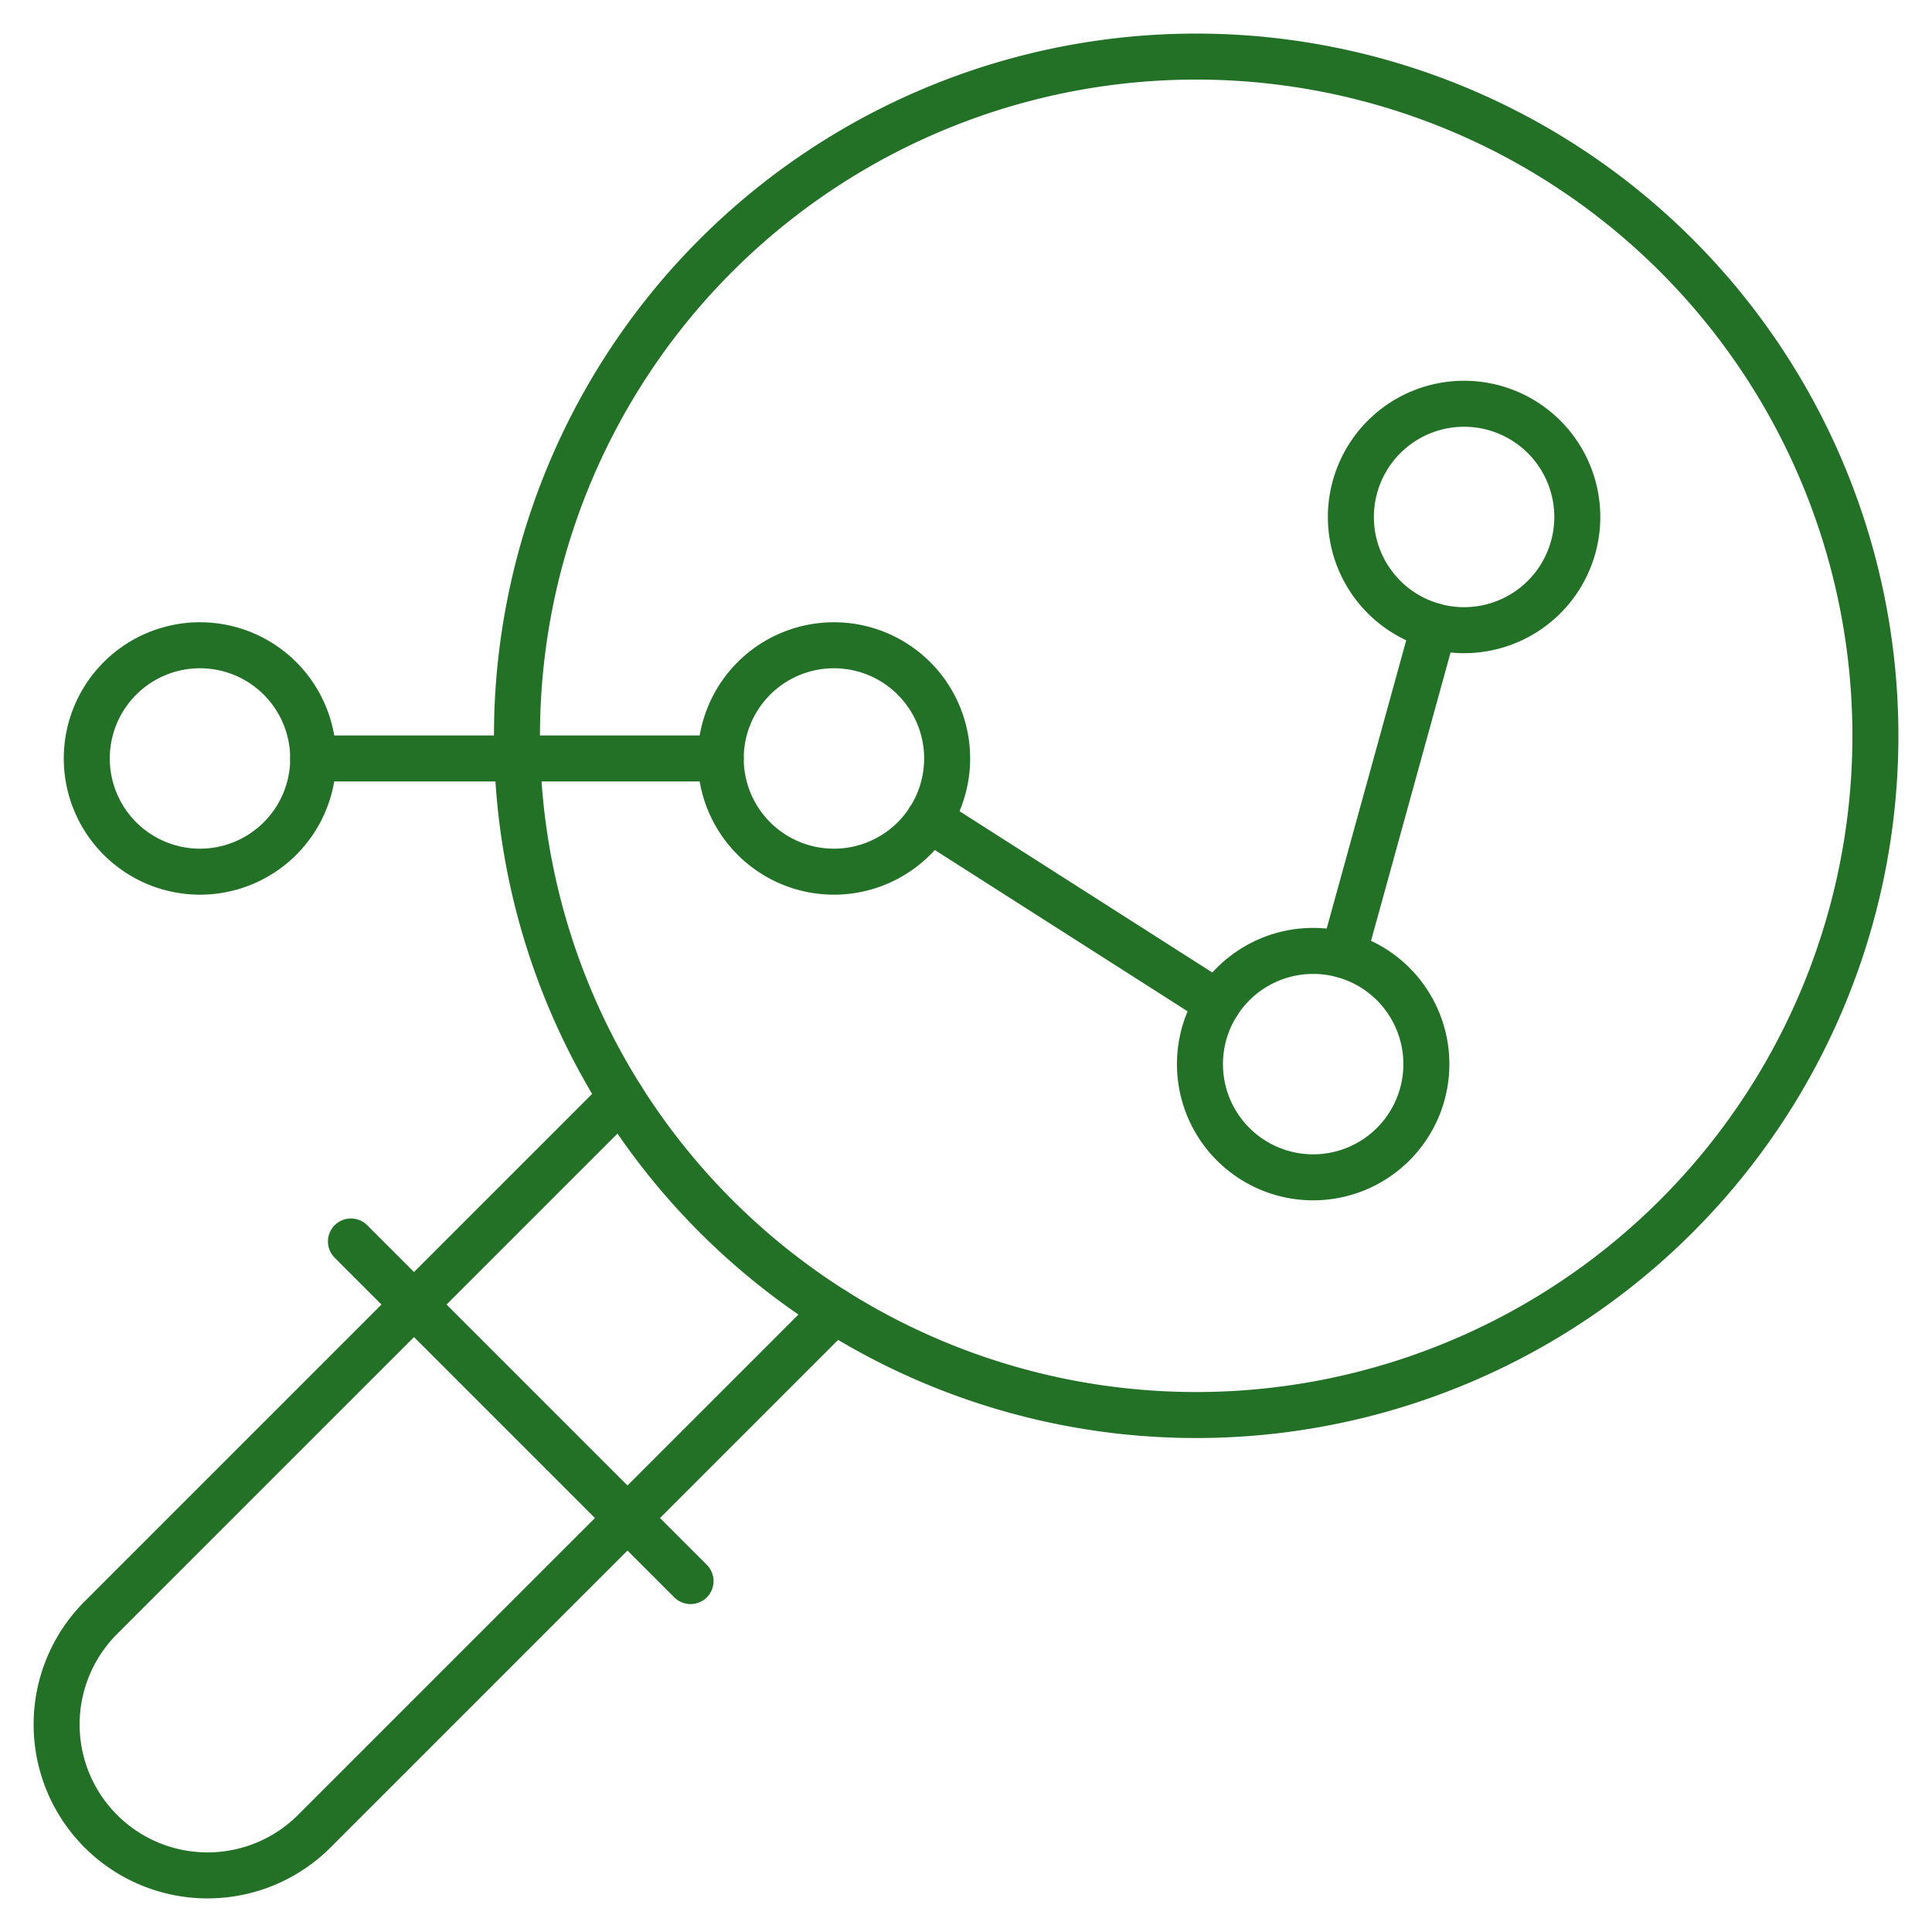 <svg xmlns="http://www.w3.org/2000/svg" xmlns:xlink="http://www.w3.org/1999/xlink" width="84" height="84" viewBox="0 0 84 84">
  <defs>
    <clipPath id="clip-path">
      <path id="path2137" d="M0-682.665H84v84H0Z" transform="translate(0 682.665)" fill="rgba(0,0,0,0)"/>
    </clipPath>
  </defs>
  <g id="g2127" transform="translate(0 682.665)">
    <g id="g2129" transform="translate(15.258 -628.688)">
      <path id="path2131" d="M-105.234-105.234-120-120" transform="translate(120 120)" fill="none" stroke="#237027" stroke-linecap="round" stroke-linejoin="round" stroke-width="2"/>
    </g>
    <g id="g2133" transform="translate(0 -682.665)">
      <g id="g2135" clip-path="url(#clip-path)">
        <g id="g2141" transform="translate(22.477 2.461)">
          <path id="path2143" d="M0-210.468a29.531,29.531,0,0,0,29.531,29.531,29.531,29.531,0,0,0,29.531-29.531A29.531,29.531,0,0,0,29.531-240,29.531,29.531,0,0,0,0-210.468Z" transform="translate(0 239.999)" fill="none" stroke="#237027" stroke-linecap="round" stroke-linejoin="round" stroke-width="2"/>
        </g>
        <g id="g2145" transform="translate(2.461 47.713)">
          <path id="path2147" d="M-174.935,0l-22.623,22.623a6.562,6.562,0,0,0,0,9.281,6.563,6.563,0,0,0,9.281,0l22.623-22.623" transform="translate(199.481)" fill="none" stroke="#237027" stroke-linecap="round" stroke-linejoin="round" stroke-width="2"/>
        </g>
        <g id="g2149" transform="translate(58.734 17.555)">
          <path id="path2151" d="M-70.156-35.078a4.922,4.922,0,0,1-4.922,4.922A4.922,4.922,0,0,1-80-35.078,4.922,4.922,0,0,1-75.078-40,4.922,4.922,0,0,1-70.156-35.078Z" transform="translate(80 40)" fill="none" stroke="#237027" stroke-linecap="round" stroke-linejoin="round" stroke-width="2"/>
        </g>
        <g id="g2153" transform="translate(52.172 41.344)">
          <path id="path2155" d="M-70.156-35.078a4.922,4.922,0,0,1-4.922,4.922A4.922,4.922,0,0,1-80-35.078,4.922,4.922,0,0,1-75.078-40,4.922,4.922,0,0,1-70.156-35.078Z" transform="translate(80 40)" fill="none" stroke="#237027" stroke-linecap="round" stroke-linejoin="round" stroke-width="2"/>
        </g>
        <g id="g2157" transform="translate(3.773 28.055)">
          <path id="path2159" d="M-70.156-35.078a4.922,4.922,0,0,1-4.922,4.922A4.922,4.922,0,0,1-80-35.078,4.922,4.922,0,0,1-75.078-40,4.922,4.922,0,0,1-70.156-35.078Z" transform="translate(80 40)" fill="none" stroke="#237027" stroke-linecap="round" stroke-linejoin="round" stroke-width="2"/>
        </g>
        <g id="g2161" transform="translate(31.336 28.055)">
          <path id="path2163" d="M-70.156-35.078a4.922,4.922,0,0,1-4.922,4.922A4.922,4.922,0,0,1-80-35.078,4.922,4.922,0,0,1-75.078-40,4.922,4.922,0,0,1-70.156-35.078Z" transform="translate(80 40)" fill="none" stroke="#237027" stroke-linecap="round" stroke-linejoin="round" stroke-width="2"/>
        </g>
        <g id="g2165" transform="translate(13.617 32.977)">
          <path id="path2167" d="M0,0H17.719" transform="translate(0 0)" fill="none" stroke="#237027" stroke-linecap="round" stroke-linejoin="round" stroke-width="2"/>
        </g>
        <g id="g2169" transform="translate(40.407 35.623)">
          <path id="path2171" d="M-89.358-56.992l-12.538-8" transform="translate(101.896 64.989)" fill="none" stroke="#237027" stroke-linecap="round" stroke-linejoin="round" stroke-width="2"/>
        </g>
        <g id="g2173" transform="translate(58.403 27.221)">
          <path id="path2175" d="M-28.115,0-32.06,14.3" transform="translate(32.06)" fill="none" stroke="#237027" stroke-linecap="round" stroke-linejoin="round" stroke-width="2"/>
        </g>
      </g>
    </g>
  </g>
</svg>
